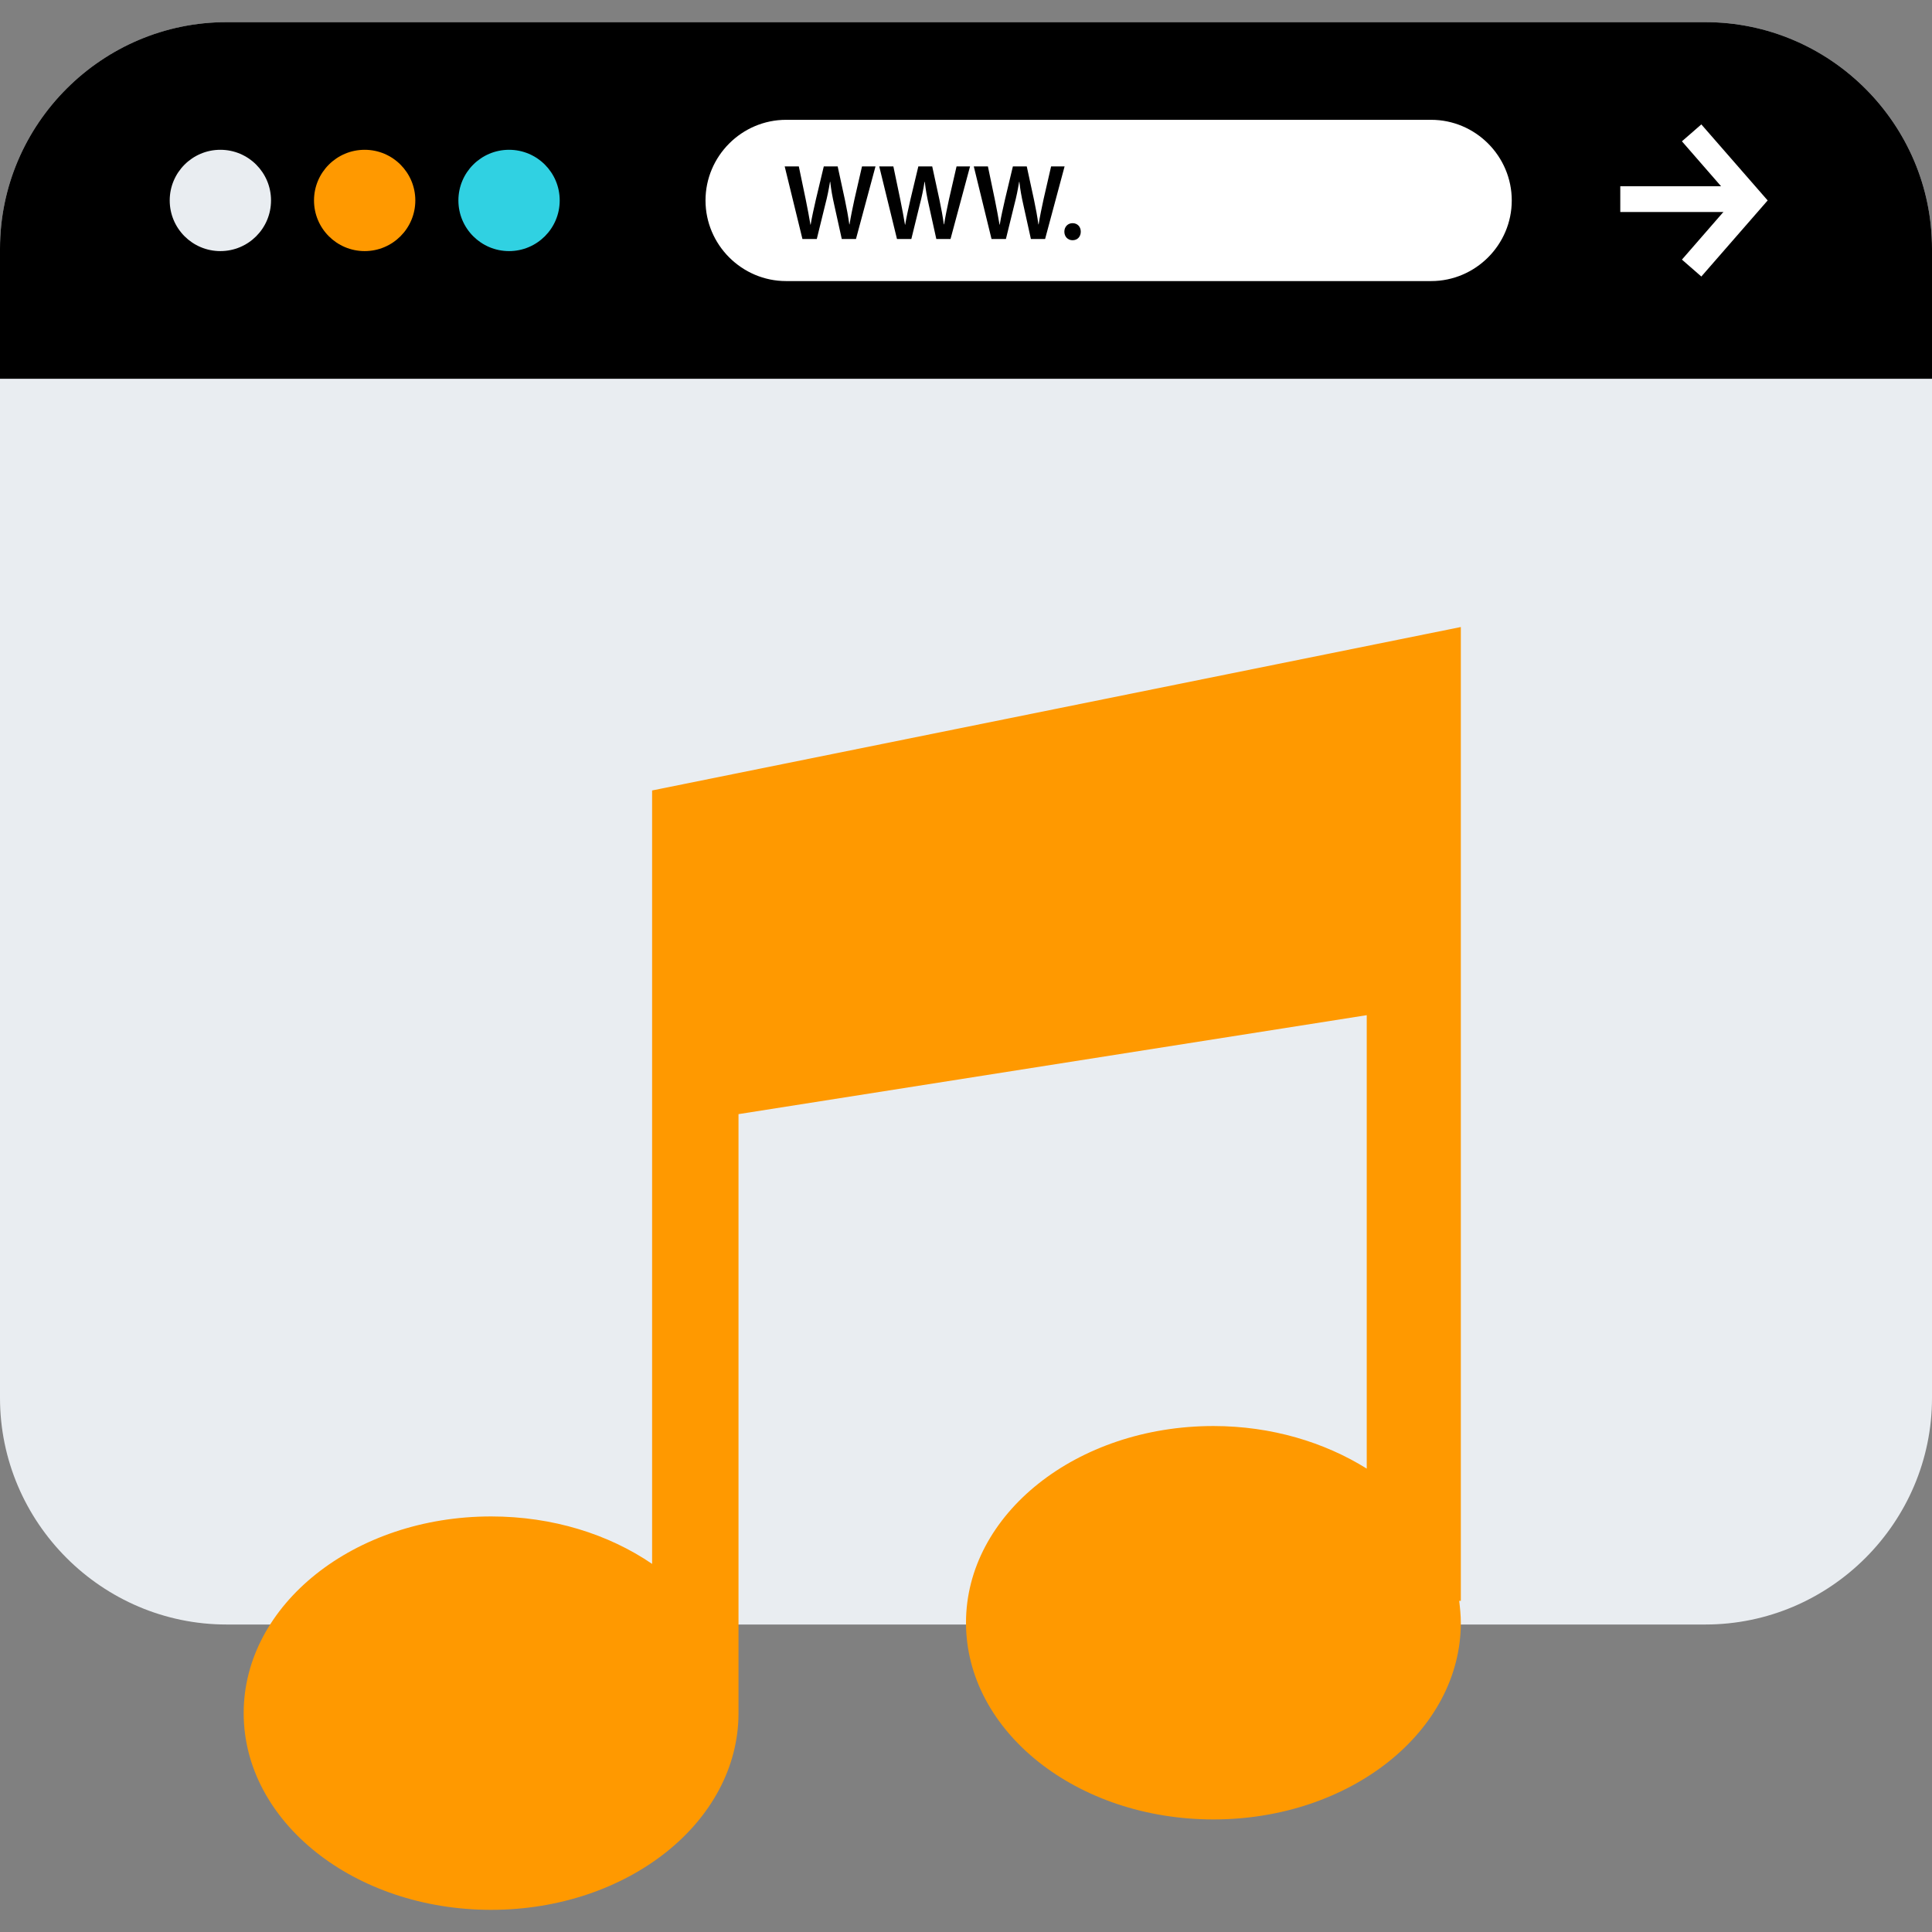 <?xml version="1.0" encoding="iso-8859-1"?>
<!-- Uploaded to: SVG Repo, www.svgrepo.com, Generator: SVG Repo Mixer Tools -->
<svg version="1.1" id="Layer_1" xmlns="http://www.w3.org/2000/svg" xmlns:xlink="http://www.w3.org/1999/xlink" 
	 viewBox="0 0 512 512" xml:space="preserve">
<rect x="0" y="0" width="512" height="512" fill="#808080" stroke="none"/>
<path style="fill:#E9EDF1;" d="M451.952,430.512H60.048C27.024,430.512,0,403.488,0,370.464V65.92
	C0,32.888,27.024,5.872,60.048,5.872h391.896C484.976,5.864,512,32.888,512,65.92v304.544
	C512,403.488,484.976,430.512,451.952,430.512z"/>
<path d="M512,100.376V65.92c0-33.032-27.024-60.048-60.048-60.048H60.048C27.024,5.864,0,32.888,0,65.92v34.456H512z"/>
<circle style="fill:#E9EDF1;" cx="58.4" cy="53.12" r="13.424"/>
<circle style="fill:#FF9900;" cx="96.64" cy="53.12" r="13.424"/>
<circle style="fill:#30D1E2;" cx="134.904" cy="53.12" r="13.424"/>
<g>
	<rect x="429.392" y="49.36" style="fill:#FFFFFF;" width="30.416" height="6.824"/>
	<polygon style="fill:#FFFFFF;" points="450.872,73.28 445.728,68.8 459.376,53.12 445.728,37.448 450.872,32.968 468.448,53.12 	
		"/>
	<path style="fill:#FFFFFF;" d="M379.264,74.488H208.336c-11.752,0-21.368-9.616-21.368-21.368l0,0
		c0-11.752,9.616-21.368,21.368-21.368h170.928c11.752,0,21.368,9.616,21.368,21.368l0,0
		C400.632,64.872,391.016,74.488,379.264,74.488z"/>
</g>
<path d="M212.656,63.344l-4.704-19.24h3.744l1.824,8.736c0.48,2.344,0.936,4.8,1.256,6.704h0.056c0.32-2.024,0.856-4.304,1.4-6.736
	l2.08-8.704h3.68l1.92,8.856c0.48,2.28,0.88,4.424,1.16,6.504h0.064c0.336-2.12,0.8-4.304,1.304-6.656l2-8.704h3.576l-5.176,19.24
	h-3.76l-2-9.056c-0.496-2.184-0.824-4.016-1.056-6.104h-0.064c-0.336,2.056-0.704,3.92-1.28,6.104l-2.224,9.056H212.656z"/>
<path d="M237.712,63.344l-4.704-19.24h3.744l1.824,8.736c0.48,2.344,0.936,4.8,1.256,6.704h0.056c0.32-2.024,0.856-4.304,1.4-6.736
	l2.08-8.704h3.68l1.92,8.856c0.48,2.28,0.88,4.424,1.16,6.504h0.064c0.336-2.12,0.8-4.304,1.304-6.656l2-8.704h3.576l-5.176,19.24
	h-3.76l-2-9.056c-0.496-2.184-0.824-4.016-1.056-6.104h-0.064c-0.336,2.056-0.704,3.92-1.28,6.104l-2.224,9.056H237.712z"/>
<path d="M262.768,63.344l-4.704-19.24h3.744l1.824,8.736c0.48,2.344,0.936,4.8,1.256,6.704h0.056c0.32-2.024,0.856-4.304,1.4-6.736
	l2.08-8.704h3.68l1.92,8.856c0.48,2.28,0.88,4.424,1.16,6.504h0.064c0.336-2.12,0.8-4.304,1.304-6.656l2-8.704h3.576l-5.168,19.24
	h-3.76l-2-9.056c-0.496-2.184-0.824-4.016-1.056-6.104h-0.064c-0.336,2.056-0.704,3.92-1.28,6.104l-2.224,9.056H262.768z"/>
<path d="M282.064,61.4c0-1.304,0.92-2.256,2.176-2.256c1.28,0,2.176,0.92,2.176,2.256c0,1.296-0.864,2.264-2.176,2.264
	C282.96,63.664,282.064,62.688,282.064,61.4z"/>
<path style="fill:#FF9900;" d="M387.136,166.168l-214.32,43.312v204.968c-11.504-7.848-26.336-12.576-42.672-12.576
	c-36.224,0-65.568,23.32-65.568,52.128c0,28.808,29.344,52.128,65.568,52.128s65.568-23.32,65.568-52.128V295.256L362.2,269.032
	V389.2c-11.176-6.984-25.256-11.288-40.632-11.288c-36.224,0-65.568,23.32-65.568,52.128c0,28.808,29.344,52.128,65.568,52.128
	s65.568-23.32,65.568-52.128c0-1.936-0.216-3.976-0.432-5.808h0.432V166.168z"/>
</svg>